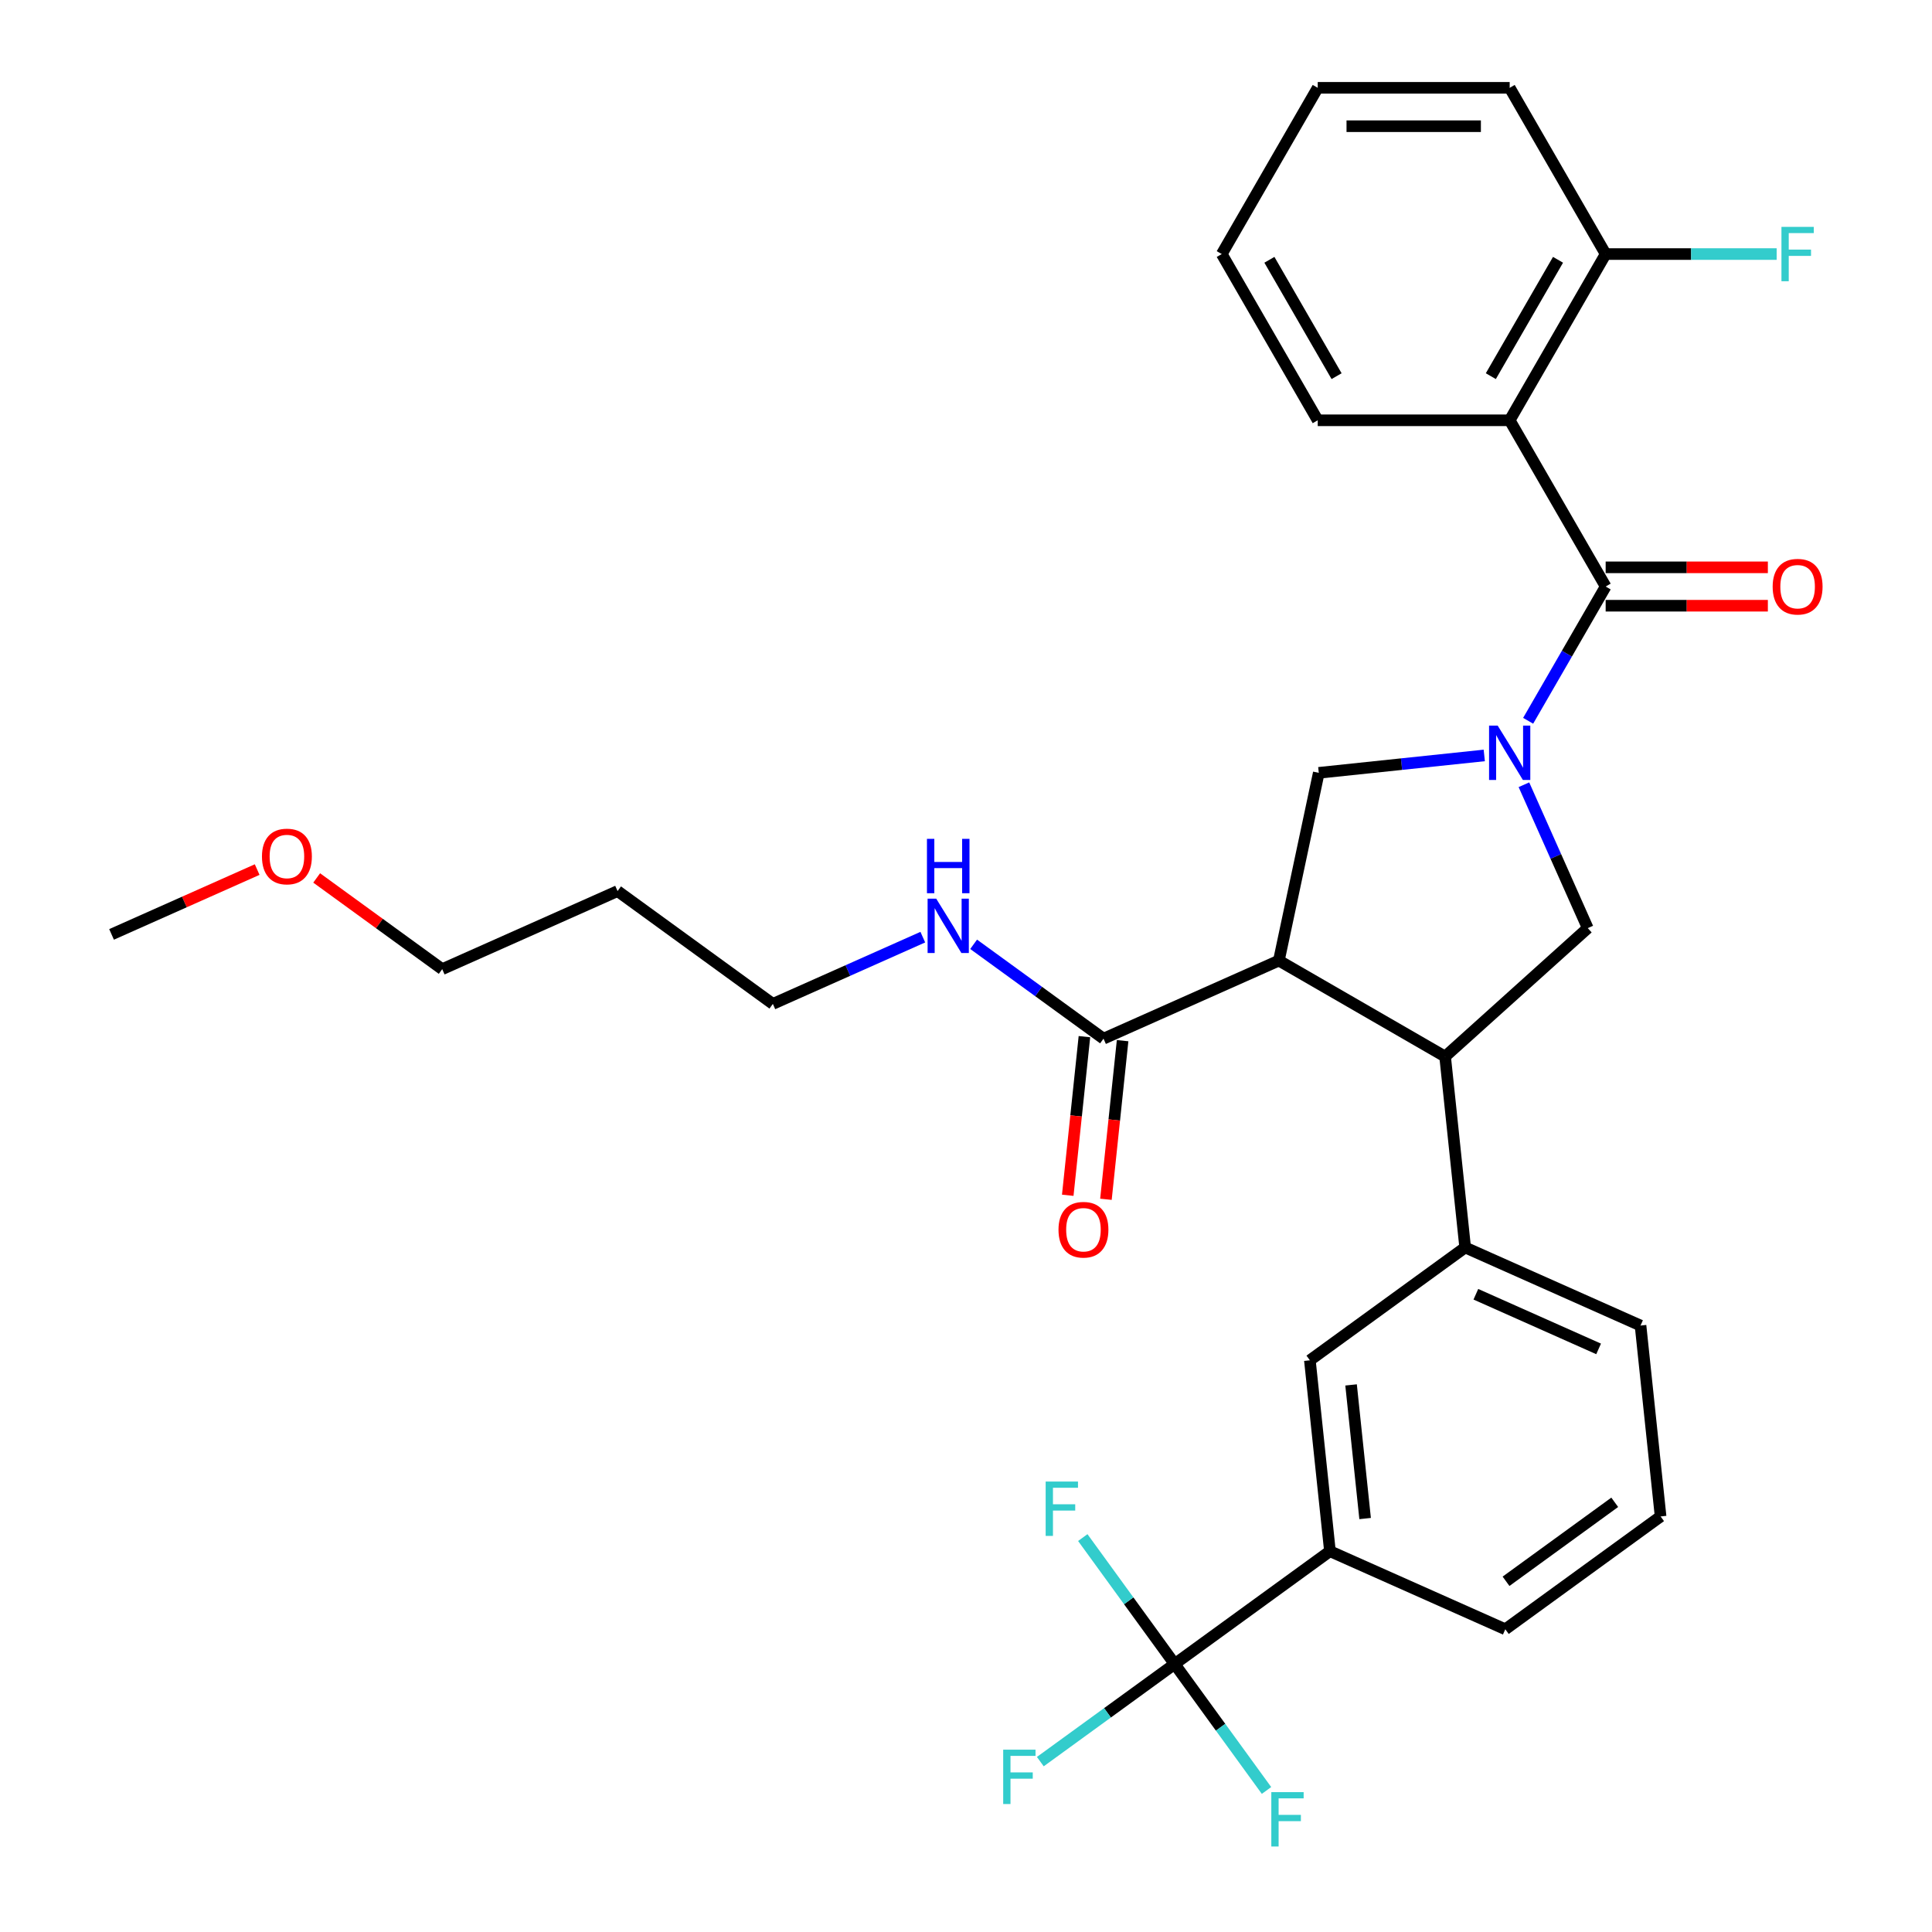 <?xml version='1.0' encoding='iso-8859-1'?>
<svg version='1.1' baseProfile='full'
              xmlns='http://www.w3.org/2000/svg'
                      xmlns:rdkit='http://www.rdkit.org/xml'
                      xmlns:xlink='http://www.w3.org/1999/xlink'
                  xml:space='preserve'
width='1000px' height='1000px' viewBox='0 0 1000 1000'>
<!-- END OF HEADER -->
<rect style='opacity:1.0;fill:#FFFFFF;stroke:none' width='1000' height='1000' x='0' y='0'> </rect>
<path class='bond-0' d='M 781.41,217.542 L 831.087,131.498' style='fill:none;fill-rule:evenodd;stroke:#000000;stroke-width:6px;stroke-linecap:butt;stroke-linejoin:miter;stroke-opacity:1' />
<path class='bond-0' d='M 771.652,194.7 L 806.427,134.469' style='fill:none;fill-rule:evenodd;stroke:#000000;stroke-width:6px;stroke-linecap:butt;stroke-linejoin:miter;stroke-opacity:1' />
<path class='bond-1' d='M 781.41,217.542 L 682.055,217.542' style='fill:none;fill-rule:evenodd;stroke:#000000;stroke-width:6px;stroke-linecap:butt;stroke-linejoin:miter;stroke-opacity:1' />
<path class='bond-2' d='M 781.41,217.542 L 831.087,303.586' style='fill:none;fill-rule:evenodd;stroke:#000000;stroke-width:6px;stroke-linecap:butt;stroke-linejoin:miter;stroke-opacity:1' />
<path class='bond-3' d='M 788.779,406.182 L 805.3,443.288' style='fill:none;fill-rule:evenodd;stroke:#0000FF;stroke-width:6px;stroke-linecap:butt;stroke-linejoin:miter;stroke-opacity:1' />
<path class='bond-3' d='M 805.3,443.288 L 821.821,480.395' style='fill:none;fill-rule:evenodd;stroke:#000000;stroke-width:6px;stroke-linecap:butt;stroke-linejoin:miter;stroke-opacity:1' />
<path class='bond-4' d='M 790.966,373.077 L 811.027,338.331' style='fill:none;fill-rule:evenodd;stroke:#0000FF;stroke-width:6px;stroke-linecap:butt;stroke-linejoin:miter;stroke-opacity:1' />
<path class='bond-4' d='M 811.027,338.331 L 831.087,303.586' style='fill:none;fill-rule:evenodd;stroke:#000000;stroke-width:6px;stroke-linecap:butt;stroke-linejoin:miter;stroke-opacity:1' />
<path class='bond-5' d='M 768.255,391.012 L 725.427,395.514' style='fill:none;fill-rule:evenodd;stroke:#0000FF;stroke-width:6px;stroke-linecap:butt;stroke-linejoin:miter;stroke-opacity:1' />
<path class='bond-5' d='M 725.427,395.514 L 682.599,400.015' style='fill:none;fill-rule:evenodd;stroke:#000000;stroke-width:6px;stroke-linecap:butt;stroke-linejoin:miter;stroke-opacity:1' />
<path class='bond-6' d='M 831.087,313.521 L 873.064,313.521' style='fill:none;fill-rule:evenodd;stroke:#000000;stroke-width:6px;stroke-linecap:butt;stroke-linejoin:miter;stroke-opacity:1' />
<path class='bond-6' d='M 873.064,313.521 L 915.042,313.521' style='fill:none;fill-rule:evenodd;stroke:#FF0000;stroke-width:6px;stroke-linecap:butt;stroke-linejoin:miter;stroke-opacity:1' />
<path class='bond-6' d='M 831.087,293.65 L 873.064,293.65' style='fill:none;fill-rule:evenodd;stroke:#000000;stroke-width:6px;stroke-linecap:butt;stroke-linejoin:miter;stroke-opacity:1' />
<path class='bond-6' d='M 873.064,293.65 L 915.042,293.65' style='fill:none;fill-rule:evenodd;stroke:#FF0000;stroke-width:6px;stroke-linecap:butt;stroke-linejoin:miter;stroke-opacity:1' />
<path class='bond-7' d='M 831.087,131.498 L 875.34,131.498' style='fill:none;fill-rule:evenodd;stroke:#000000;stroke-width:6px;stroke-linecap:butt;stroke-linejoin:miter;stroke-opacity:1' />
<path class='bond-7' d='M 875.34,131.498 L 919.592,131.498' style='fill:none;fill-rule:evenodd;stroke:#33CCCC;stroke-width:6px;stroke-linecap:butt;stroke-linejoin:miter;stroke-opacity:1' />
<path class='bond-8' d='M 831.087,131.498 L 781.41,45.455' style='fill:none;fill-rule:evenodd;stroke:#000000;stroke-width:6px;stroke-linecap:butt;stroke-linejoin:miter;stroke-opacity:1' />
<path class='bond-9' d='M 821.821,480.395 L 747.986,546.876' style='fill:none;fill-rule:evenodd;stroke:#000000;stroke-width:6px;stroke-linecap:butt;stroke-linejoin:miter;stroke-opacity:1' />
<path class='bond-10' d='M 682.599,400.015 L 661.942,497.199' style='fill:none;fill-rule:evenodd;stroke:#000000;stroke-width:6px;stroke-linecap:butt;stroke-linejoin:miter;stroke-opacity:1' />
<path class='bond-11' d='M 661.942,497.199 L 571.177,537.61' style='fill:none;fill-rule:evenodd;stroke:#000000;stroke-width:6px;stroke-linecap:butt;stroke-linejoin:miter;stroke-opacity:1' />
<path class='bond-12' d='M 661.942,497.199 L 747.986,546.876' style='fill:none;fill-rule:evenodd;stroke:#000000;stroke-width:6px;stroke-linecap:butt;stroke-linejoin:miter;stroke-opacity:1' />
<path class='bond-13' d='M 747.986,546.876 L 758.371,645.687' style='fill:none;fill-rule:evenodd;stroke:#000000;stroke-width:6px;stroke-linecap:butt;stroke-linejoin:miter;stroke-opacity:1' />
<path class='bond-14' d='M 319.652,461.223 L 400.032,519.622' style='fill:none;fill-rule:evenodd;stroke:#000000;stroke-width:6px;stroke-linecap:butt;stroke-linejoin:miter;stroke-opacity:1' />
<path class='bond-15' d='M 319.652,461.223 L 228.887,501.634' style='fill:none;fill-rule:evenodd;stroke:#000000;stroke-width:6px;stroke-linecap:butt;stroke-linejoin:miter;stroke-opacity:1' />
<path class='bond-16' d='M 571.177,537.61 L 537.564,513.189' style='fill:none;fill-rule:evenodd;stroke:#000000;stroke-width:6px;stroke-linecap:butt;stroke-linejoin:miter;stroke-opacity:1' />
<path class='bond-16' d='M 537.564,513.189 L 503.952,488.768' style='fill:none;fill-rule:evenodd;stroke:#0000FF;stroke-width:6px;stroke-linecap:butt;stroke-linejoin:miter;stroke-opacity:1' />
<path class='bond-17' d='M 561.296,536.571 L 556.981,577.621' style='fill:none;fill-rule:evenodd;stroke:#000000;stroke-width:6px;stroke-linecap:butt;stroke-linejoin:miter;stroke-opacity:1' />
<path class='bond-17' d='M 556.981,577.621 L 552.667,618.67' style='fill:none;fill-rule:evenodd;stroke:#FF0000;stroke-width:6px;stroke-linecap:butt;stroke-linejoin:miter;stroke-opacity:1' />
<path class='bond-17' d='M 581.058,538.648 L 576.743,579.698' style='fill:none;fill-rule:evenodd;stroke:#000000;stroke-width:6px;stroke-linecap:butt;stroke-linejoin:miter;stroke-opacity:1' />
<path class='bond-17' d='M 576.743,579.698 L 572.429,620.747' style='fill:none;fill-rule:evenodd;stroke:#FF0000;stroke-width:6px;stroke-linecap:butt;stroke-linejoin:miter;stroke-opacity:1' />
<path class='bond-18' d='M 477.643,485.067 L 438.837,502.345' style='fill:none;fill-rule:evenodd;stroke:#0000FF;stroke-width:6px;stroke-linecap:butt;stroke-linejoin:miter;stroke-opacity:1' />
<path class='bond-18' d='M 438.837,502.345 L 400.032,519.622' style='fill:none;fill-rule:evenodd;stroke:#000000;stroke-width:6px;stroke-linecap:butt;stroke-linejoin:miter;stroke-opacity:1' />
<path class='bond-19' d='M 163.908,454.423 L 196.397,478.029' style='fill:none;fill-rule:evenodd;stroke:#FF0000;stroke-width:6px;stroke-linecap:butt;stroke-linejoin:miter;stroke-opacity:1' />
<path class='bond-19' d='M 196.397,478.029 L 228.887,501.634' style='fill:none;fill-rule:evenodd;stroke:#000000;stroke-width:6px;stroke-linecap:butt;stroke-linejoin:miter;stroke-opacity:1' />
<path class='bond-20' d='M 133.108,450.091 L 95.425,466.868' style='fill:none;fill-rule:evenodd;stroke:#FF0000;stroke-width:6px;stroke-linecap:butt;stroke-linejoin:miter;stroke-opacity:1' />
<path class='bond-20' d='M 95.425,466.868 L 57.742,483.646' style='fill:none;fill-rule:evenodd;stroke:#000000;stroke-width:6px;stroke-linecap:butt;stroke-linejoin:miter;stroke-opacity:1' />
<path class='bond-21' d='M 859.522,784.908 L 779.142,843.308' style='fill:none;fill-rule:evenodd;stroke:#000000;stroke-width:6px;stroke-linecap:butt;stroke-linejoin:miter;stroke-opacity:1' />
<path class='bond-21' d='M 835.785,777.592 L 779.519,818.472' style='fill:none;fill-rule:evenodd;stroke:#000000;stroke-width:6px;stroke-linecap:butt;stroke-linejoin:miter;stroke-opacity:1' />
<path class='bond-22' d='M 859.522,784.908 L 849.136,686.098' style='fill:none;fill-rule:evenodd;stroke:#000000;stroke-width:6px;stroke-linecap:butt;stroke-linejoin:miter;stroke-opacity:1' />
<path class='bond-23' d='M 849.136,686.098 L 758.371,645.687' style='fill:none;fill-rule:evenodd;stroke:#000000;stroke-width:6px;stroke-linecap:butt;stroke-linejoin:miter;stroke-opacity:1' />
<path class='bond-23' d='M 827.439,698.189 L 763.904,669.901' style='fill:none;fill-rule:evenodd;stroke:#000000;stroke-width:6px;stroke-linecap:butt;stroke-linejoin:miter;stroke-opacity:1' />
<path class='bond-24' d='M 758.371,645.687 L 677.991,704.086' style='fill:none;fill-rule:evenodd;stroke:#000000;stroke-width:6px;stroke-linecap:butt;stroke-linejoin:miter;stroke-opacity:1' />
<path class='bond-25' d='M 677.991,704.086 L 688.377,802.896' style='fill:none;fill-rule:evenodd;stroke:#000000;stroke-width:6px;stroke-linecap:butt;stroke-linejoin:miter;stroke-opacity:1' />
<path class='bond-25' d='M 699.311,716.83 L 706.581,785.998' style='fill:none;fill-rule:evenodd;stroke:#000000;stroke-width:6px;stroke-linecap:butt;stroke-linejoin:miter;stroke-opacity:1' />
<path class='bond-26' d='M 779.142,843.308 L 688.377,802.896' style='fill:none;fill-rule:evenodd;stroke:#000000;stroke-width:6px;stroke-linecap:butt;stroke-linejoin:miter;stroke-opacity:1' />
<path class='bond-27' d='M 688.377,802.896 L 607.997,861.296' style='fill:none;fill-rule:evenodd;stroke:#000000;stroke-width:6px;stroke-linecap:butt;stroke-linejoin:miter;stroke-opacity:1' />
<path class='bond-28' d='M 607.997,861.296 L 573.232,886.554' style='fill:none;fill-rule:evenodd;stroke:#000000;stroke-width:6px;stroke-linecap:butt;stroke-linejoin:miter;stroke-opacity:1' />
<path class='bond-28' d='M 573.232,886.554 L 538.467,911.812' style='fill:none;fill-rule:evenodd;stroke:#33CCCC;stroke-width:6px;stroke-linecap:butt;stroke-linejoin:miter;stroke-opacity:1' />
<path class='bond-29' d='M 607.997,861.296 L 631.772,894.019' style='fill:none;fill-rule:evenodd;stroke:#000000;stroke-width:6px;stroke-linecap:butt;stroke-linejoin:miter;stroke-opacity:1' />
<path class='bond-29' d='M 631.772,894.019 L 655.547,926.742' style='fill:none;fill-rule:evenodd;stroke:#33CCCC;stroke-width:6px;stroke-linecap:butt;stroke-linejoin:miter;stroke-opacity:1' />
<path class='bond-30' d='M 607.997,861.296 L 584.222,828.572' style='fill:none;fill-rule:evenodd;stroke:#000000;stroke-width:6px;stroke-linecap:butt;stroke-linejoin:miter;stroke-opacity:1' />
<path class='bond-30' d='M 584.222,828.572 L 560.447,795.849' style='fill:none;fill-rule:evenodd;stroke:#33CCCC;stroke-width:6px;stroke-linecap:butt;stroke-linejoin:miter;stroke-opacity:1' />
<path class='bond-31' d='M 682.055,217.542 L 632.377,131.498' style='fill:none;fill-rule:evenodd;stroke:#000000;stroke-width:6px;stroke-linecap:butt;stroke-linejoin:miter;stroke-opacity:1' />
<path class='bond-31' d='M 691.812,194.7 L 657.038,134.469' style='fill:none;fill-rule:evenodd;stroke:#000000;stroke-width:6px;stroke-linecap:butt;stroke-linejoin:miter;stroke-opacity:1' />
<path class='bond-32' d='M 781.41,45.455 L 682.055,45.455' style='fill:none;fill-rule:evenodd;stroke:#000000;stroke-width:6px;stroke-linecap:butt;stroke-linejoin:miter;stroke-opacity:1' />
<path class='bond-32' d='M 766.506,65.326 L 696.958,65.326' style='fill:none;fill-rule:evenodd;stroke:#000000;stroke-width:6px;stroke-linecap:butt;stroke-linejoin:miter;stroke-opacity:1' />
<path class='bond-33' d='M 632.377,131.498 L 682.055,45.455' style='fill:none;fill-rule:evenodd;stroke:#000000;stroke-width:6px;stroke-linecap:butt;stroke-linejoin:miter;stroke-opacity:1' />
<path  class='atom-1' d='M 775.19 375.561
L 784.41 390.464
Q 785.324 391.935, 786.795 394.597
Q 788.265 397.26, 788.344 397.419
L 788.344 375.561
L 792.08 375.561
L 792.08 403.698
L 788.225 403.698
L 778.33 387.404
Q 777.177 385.496, 775.945 383.311
Q 774.753 381.125, 774.395 380.449
L 774.395 403.698
L 770.739 403.698
L 770.739 375.561
L 775.19 375.561
' fill='#0000FF'/>
<path  class='atom-3' d='M 917.526 303.665
Q 917.526 296.909, 920.864 293.134
Q 924.202 289.358, 930.442 289.358
Q 936.681 289.358, 940.019 293.134
Q 943.358 296.909, 943.358 303.665
Q 943.358 310.501, 939.98 314.396
Q 936.602 318.251, 930.442 318.251
Q 924.242 318.251, 920.864 314.396
Q 917.526 310.541, 917.526 303.665
M 930.442 315.071
Q 934.734 315.071, 937.039 312.21
Q 939.384 309.309, 939.384 303.665
Q 939.384 298.141, 937.039 295.359
Q 934.734 292.538, 930.442 292.538
Q 926.15 292.538, 923.805 295.32
Q 921.5 298.101, 921.5 303.665
Q 921.5 309.348, 923.805 312.21
Q 926.15 315.071, 930.442 315.071
' fill='#FF0000'/>
<path  class='atom-5' d='M 922.076 117.43
L 938.807 117.43
L 938.807 120.649
L 925.851 120.649
L 925.851 129.193
L 937.377 129.193
L 937.377 132.452
L 925.851 132.452
L 925.851 145.567
L 922.076 145.567
L 922.076 117.43
' fill='#33CCCC'/>
<path  class='atom-12' d='M 484.578 465.142
L 493.798 480.045
Q 494.712 481.516, 496.182 484.178
Q 497.653 486.841, 497.732 487
L 497.732 465.142
L 501.468 465.142
L 501.468 493.279
L 497.613 493.279
L 487.717 476.985
Q 486.565 475.077, 485.333 472.892
Q 484.14 470.706, 483.783 470.03
L 483.783 493.279
L 480.126 493.279
L 480.126 465.142
L 484.578 465.142
' fill='#0000FF'/>
<path  class='atom-12' d='M 479.789 434.191
L 483.604 434.191
L 483.604 446.153
L 497.99 446.153
L 497.99 434.191
L 501.806 434.191
L 501.806 462.328
L 497.99 462.328
L 497.99 449.333
L 483.604 449.333
L 483.604 462.328
L 479.789 462.328
L 479.789 434.191
' fill='#0000FF'/>
<path  class='atom-13' d='M 547.875 636.5
Q 547.875 629.744, 551.214 625.968
Q 554.552 622.193, 560.791 622.193
Q 567.031 622.193, 570.369 625.968
Q 573.708 629.744, 573.708 636.5
Q 573.708 643.335, 570.33 647.23
Q 566.951 651.085, 560.791 651.085
Q 554.592 651.085, 551.214 647.23
Q 547.875 643.375, 547.875 636.5
M 560.791 647.906
Q 565.084 647.906, 567.389 645.044
Q 569.733 642.143, 569.733 636.5
Q 569.733 630.976, 567.389 628.194
Q 565.084 625.372, 560.791 625.372
Q 556.499 625.372, 554.155 628.154
Q 551.85 630.936, 551.85 636.5
Q 551.85 642.183, 554.155 645.044
Q 556.499 647.906, 560.791 647.906
' fill='#FF0000'/>
<path  class='atom-14' d='M 135.591 443.314
Q 135.591 436.558, 138.93 432.782
Q 142.268 429.007, 148.508 429.007
Q 154.747 429.007, 158.085 432.782
Q 161.424 436.558, 161.424 443.314
Q 161.424 450.15, 158.046 454.044
Q 154.668 457.899, 148.508 457.899
Q 142.308 457.899, 138.93 454.044
Q 135.591 450.189, 135.591 443.314
M 148.508 454.72
Q 152.8 454.72, 155.105 451.858
Q 157.45 448.957, 157.45 443.314
Q 157.45 437.79, 155.105 435.008
Q 152.8 432.186, 148.508 432.186
Q 144.215 432.186, 141.871 434.968
Q 139.566 437.75, 139.566 443.314
Q 139.566 448.997, 141.871 451.858
Q 144.215 454.72, 148.508 454.72
' fill='#FF0000'/>
<path  class='atom-22' d='M 519.252 905.626
L 535.983 905.626
L 535.983 908.845
L 523.027 908.845
L 523.027 917.39
L 534.552 917.39
L 534.552 920.649
L 523.027 920.649
L 523.027 933.763
L 519.252 933.763
L 519.252 905.626
' fill='#33CCCC'/>
<path  class='atom-23' d='M 658.031 927.607
L 674.762 927.607
L 674.762 930.826
L 661.806 930.826
L 661.806 939.37
L 673.331 939.37
L 673.331 942.629
L 661.806 942.629
L 661.806 955.744
L 658.031 955.744
L 658.031 927.607
' fill='#33CCCC'/>
<path  class='atom-24' d='M 541.232 766.847
L 557.964 766.847
L 557.964 770.066
L 545.008 770.066
L 545.008 778.611
L 556.533 778.611
L 556.533 781.87
L 545.008 781.87
L 545.008 794.985
L 541.232 794.985
L 541.232 766.847
' fill='#33CCCC'/>
</svg>
